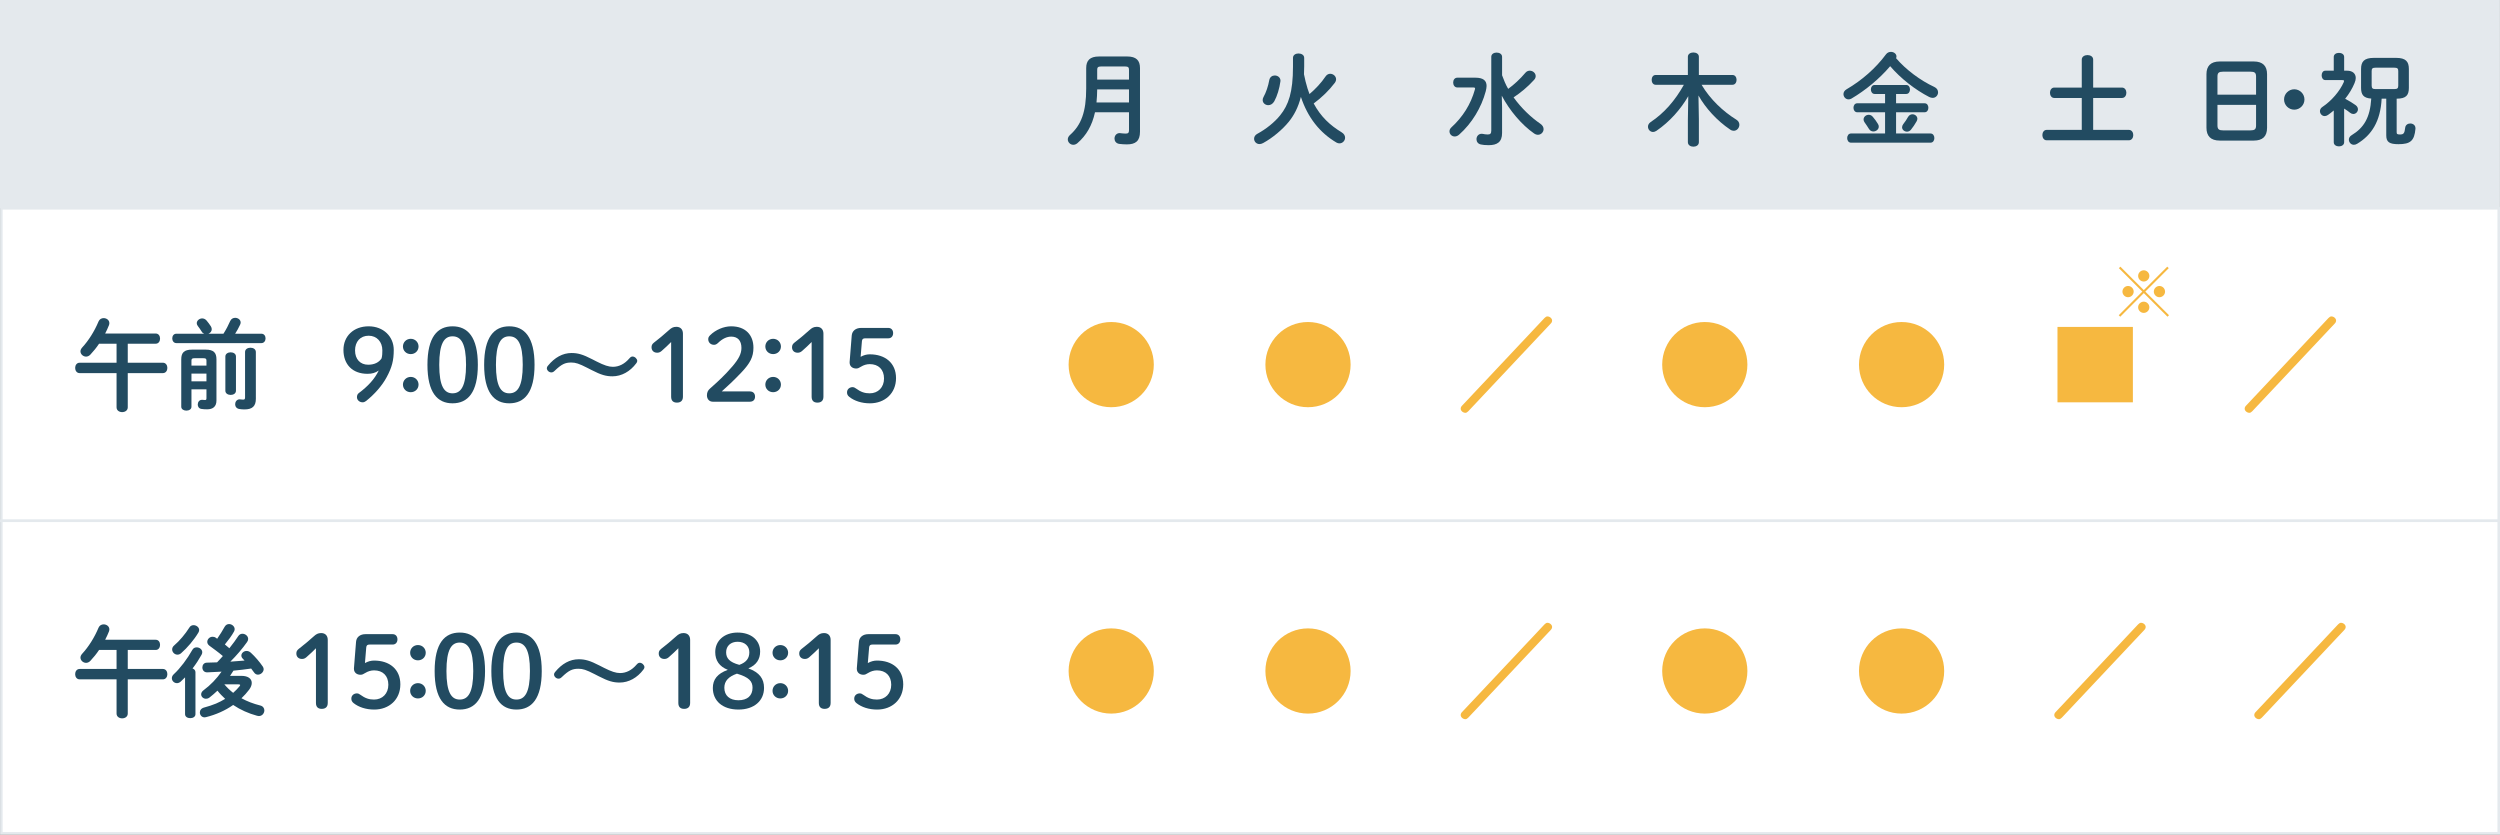 <?xml version="1.0" encoding="utf-8"?>
<!-- Generator: Adobe Illustrator 25.3.1, SVG Export Plug-In . SVG Version: 6.00 Build 0)  -->
<svg version="1.1" id="レイヤー_1" xmlns="http://www.w3.org/2000/svg" xmlns:xlink="http://www.w3.org/1999/xlink" x="0px"
	 y="0px" viewBox="0 0 1200.035 400.612" style="enable-background:new 0 0 1200.035 400.612;" xml:space="preserve">
<rect x="0" y="0" width="1200.035" height="400.612" fill="#808080" stroke="none"/>
<style type="text/css">
	.st0{fill:#FFFFFF;}
	.st1{fill:#E4E9ED;}
	.st2{fill:#FFFFFF;stroke:#E4E9ED;stroke-width:1.224;stroke-miterlimit:10;}
	.st3{fill:#224B61;}
	.st4{fill:#F6B840;}
</style>
<rect x="0.652" class="st0" width="1198.771" height="400"/>
<rect class="st1" width="1200" height="100"/>
<rect x="0.652" y="100" class="st2" width="1198.771" height="150"/>
<rect x="0.652" y="250" class="st2" width="1198.771" height="150"/>
<g>
	<path class="st3" d="M74.72,160.093c1.44,0,2.112,1.2,2.112,2.448c0,1.2-0.672,2.448-2.112,2.448H61.327v9.121h16.849
		c1.44,0,2.16,1.248,2.16,2.497c0,1.248-0.72,2.496-2.16,2.496H61.327v16.417c0,1.536-1.344,2.304-2.688,2.304
		s-2.688-0.768-2.688-2.304v-16.417H38.237c-1.44,0-2.16-1.248-2.16-2.496c0-1.249,0.72-2.497,2.16-2.497h17.714v-9.121H47.55
		c-1.248,1.872-2.64,3.6-4.176,5.232c-0.624,0.672-1.392,0.96-2.064,0.96c-1.392,0-2.688-1.152-2.688-2.544
		c0-0.576,0.288-1.248,0.864-1.872c2.977-3.216,5.856-7.729,7.825-12.481c0.48-1.104,1.44-1.584,2.448-1.584
		c1.344,0,2.736,0.912,2.736,2.4c0,0.288-0.048,0.624-0.192,1.008c-0.528,1.344-1.152,2.688-1.824,3.984H74.72z"/>
	<path class="st3" d="M107.263,160.189c1.344-2.112,2.352-4.081,3.216-6.049c0.48-1.104,1.44-1.584,2.4-1.584
		c1.344,0,2.64,0.912,2.64,2.256c0,0.336-0.096,0.72-0.288,1.104c-0.72,1.536-1.488,2.928-2.352,4.272h12.577
		c1.344,0,2.016,1.104,2.016,2.256c0,1.104-0.672,2.256-2.016,2.256H84.653c-1.296,0-1.968-1.152-1.968-2.256
		c0-1.152,0.672-2.256,1.968-2.256h13.345c-0.48-0.192-0.912-0.528-1.2-1.056c-0.576-0.864-1.2-1.872-1.872-2.688
		c-0.336-0.432-0.48-0.912-0.48-1.296c0-1.248,1.248-2.304,2.592-2.304c0.72,0,1.488,0.288,2.112,1.008
		c0.816,0.96,1.44,1.824,2.064,2.785c0.288,0.48,0.432,0.96,0.432,1.392c0,1.008-0.72,1.824-1.584,2.16H107.263z M98.718,167.821
		c3.84,0,5.185,1.488,5.185,4.657v19.777c0,2.928-1.728,4.225-4.464,4.225c-1.056,0-1.872-0.048-2.784-0.192
		c-1.2-0.192-1.728-1.152-1.728-2.112c0-1.104,0.72-2.256,1.968-2.256h0.288c0.384,0.048,0.768,0.096,1.2,0.096
		c0.528,0,0.72-0.192,0.72-0.864v-4.272h-7.201v8.353c0,1.248-1.2,1.872-2.448,1.872c-1.2,0-2.448-0.624-2.448-1.872v-22.754
		c0-3.168,1.344-4.657,5.185-4.657H98.718z M93.39,171.95c-1.2,0-1.488,0.288-1.488,1.152v2.4h7.201v-2.4
		c0-0.864-0.288-1.152-1.488-1.152H93.39z M99.102,179.342h-7.201v3.696h7.201V179.342z M108.175,171.134
		c0-1.344,1.296-2.016,2.544-2.016c1.296,0,2.544,0.672,2.544,2.016v16.417c0,1.344-1.248,2.016-2.544,2.016
		c-1.248,0-2.544-0.672-2.544-2.016V171.134z M122.816,191.439c0,3.552-1.728,5.088-5.424,5.088c-1.008,0-1.536-0.048-2.448-0.192
		c-1.44-0.192-2.064-1.248-2.064-2.304c0-1.152,0.768-2.352,2.16-2.352c0.144,0,0.336,0,0.48,0.048
		c0.432,0.048,0.864,0.096,1.152,0.096c0.72,0,0.96-0.192,0.96-1.104v-21.746c0-1.392,1.296-2.064,2.592-2.064
		c1.296,0,2.592,0.672,2.592,2.064V191.439z"/>
	<path class="st3" d="M176.429,179.438c-7.296,0-11.569-4.561-11.569-11.473c0-6.577,4.849-11.329,12.097-11.329
		c7.104,0,12.049,4.944,12.049,11.329c0,5.041-0.864,8.353-3.36,13.009c-2.256,4.225-5.856,8.257-9.937,11.521
		c-0.528,0.384-1.056,0.624-1.632,0.624c-1.584,0-2.736-1.152-2.736-2.448c0-0.816,0.24-1.488,0.864-1.968
		c4.368-3.264,7.584-6.672,9.601-10.849C180.174,178.958,178.638,179.438,176.429,179.438z M170.429,168.205
		c0,4.272,2.544,6.865,6.289,6.865c3.072,0,5.185-1.152,6.433-3.024c0.336-1.248,0.384-2.448,0.384-3.84
		c0-4.128-2.64-7.057-6.577-7.057C172.925,161.149,170.429,164.029,170.429,168.205z"/>
	<path class="st3" d="M200.909,166.326c0,2.064-1.632,3.648-3.745,3.648s-3.744-1.584-3.744-3.648c0-2.064,1.632-3.696,3.744-3.696
		S200.909,164.262,200.909,166.326z M200.909,184.615c0,2.064-1.632,3.648-3.745,3.648s-3.744-1.584-3.744-3.648
		c0-2.064,1.632-3.696,3.744-3.696S200.909,182.551,200.909,184.615z"/>
	<path class="st3" d="M229.374,175.118c0,13.297-4.848,18.481-12.145,18.481c-7.296,0-12.049-5.185-12.049-18.481
		c0-13.297,4.752-18.481,12.049-18.481C224.526,156.637,229.374,161.821,229.374,175.118z M210.844,175.118
		c0,10.321,2.4,13.681,6.384,13.681c4.032,0,6.48-3.36,6.48-13.681s-2.448-13.681-6.48-13.681
		C213.244,161.437,210.844,164.797,210.844,175.118z"/>
	<path class="st3" d="M256.59,175.118c0,13.297-4.848,18.481-12.145,18.481c-7.296,0-12.049-5.185-12.049-18.481
		c0-13.297,4.752-18.481,12.049-18.481C251.741,156.637,256.59,161.821,256.59,175.118z M238.06,175.118
		c0,10.321,2.4,13.681,6.384,13.681c4.032,0,6.48-3.36,6.48-13.681s-2.448-13.681-6.48-13.681
		C240.46,161.437,238.06,164.797,238.06,175.118z"/>
	<path class="st3" d="M281.885,176.558c-3.936-2.016-5.568-2.544-7.681-2.544c-3.024,0-4.704,0.864-7.969,3.984
		c-0.528,0.528-1.008,0.768-1.584,0.768c-1.152,0-2.16-1.008-2.16-2.017c0-0.432,0.144-0.768,0.528-1.2
		c3.216-3.937,7.057-6.097,11.329-6.097c3.024,0,5.425,0.672,9.985,3.024l2.16,1.104c3.504,1.776,5.712,2.496,7.681,2.496
		c2.928,0,5.617-1.344,7.921-4.032c0.576-0.672,1.008-0.912,1.536-0.912c1.104,0,2.256,1.104,2.256,2.112
		c0,0.384-0.144,0.72-0.48,1.152c-2.928,3.937-7.057,6.241-11.425,6.241c-3.072,0-5.473-0.672-10.033-3.024L281.885,176.558z"/>
	<path class="st3" d="M322.155,164.173c-1.488,1.488-2.88,2.832-4.608,4.32c-0.672,0.576-1.296,0.816-2.112,0.816
		c-1.632,0-2.688-1.056-2.688-2.592c0-0.96,0.288-1.536,1.104-2.208c2.592-2.016,4.752-3.792,7.249-6.049
		c1.104-1.008,2.016-1.584,3.552-1.584c2.064,0,3.168,1.344,3.168,3.264v30.291c0,1.872-1.056,2.832-2.88,2.832
		s-2.784-0.96-2.784-2.832V164.173z"/>
	<path class="st3" d="M359.884,187.887c1.729,0,2.544,1.056,2.544,2.496c0,1.44-0.816,2.448-2.544,2.448h-17.713
		c-1.728,0-2.832-1.296-2.832-3.072c0-1.392,0.48-2.4,1.488-3.264c3.84-3.408,7.057-6.336,10.801-10.705
		c2.976-3.504,4.272-6,4.272-8.785c0-3.6-1.872-5.424-4.896-5.424c-1.968,0-4.128,0.864-6.433,3.12
		c-0.576,0.528-1.152,0.816-1.824,0.816c-1.632,0-2.784-1.152-2.784-2.688c0-0.768,0.24-1.248,0.96-1.968
		c2.544-2.496,6.433-4.224,10.033-4.224c6.865,0,10.705,4.128,10.705,10.272c0,4.417-1.536,7.393-5.856,11.953
		c-3.984,4.176-6.336,6.289-9.361,9.025H359.884z"/>
	<path class="st3" d="M374.859,166.326c0,2.064-1.632,3.648-3.745,3.648c-2.112,0-3.744-1.584-3.744-3.648
		c0-2.064,1.632-3.696,3.744-3.696C373.227,162.629,374.859,164.262,374.859,166.326z M374.859,184.615
		c0,2.064-1.632,3.648-3.745,3.648c-2.112,0-3.744-1.584-3.744-3.648c0-2.064,1.632-3.696,3.744-3.696
		C373.227,180.919,374.859,182.551,374.859,184.615z"/>
	<path class="st3" d="M389.594,164.173c-1.488,1.488-2.88,2.832-4.608,4.32c-0.672,0.576-1.296,0.816-2.112,0.816
		c-1.632,0-2.688-1.056-2.688-2.592c0-0.96,0.288-1.536,1.104-2.208c2.592-2.016,4.752-3.792,7.249-6.049
		c1.104-1.008,2.016-1.584,3.552-1.584c2.064,0,3.168,1.344,3.168,3.264v30.291c0,1.872-1.056,2.832-2.88,2.832
		s-2.784-0.96-2.784-2.832V164.173z"/>
	<path class="st3" d="M413.114,171.278c1.488-0.816,2.928-1.2,4.368-1.2c7.393,0,12.625,4.128,12.625,11.425
		c0,7.297-5.376,12.097-12.529,12.097c-3.937,0-7.489-1.152-9.937-3.12c-0.816-0.672-1.056-1.296-1.056-2.16
		c0-1.44,1.152-2.496,2.736-2.496c0.432,0,0.864,0.144,1.44,0.576c2.497,1.824,4.369,2.4,6.721,2.4c4.032,0,6.865-2.88,6.865-7.104
		c0-4.369-2.688-6.913-6.865-6.913c-1.488,0-2.976,0.48-4.128,1.2c-1.056,0.624-1.488,0.912-2.4,0.912
		c-1.68,0-3.121-1.008-3.121-2.832v-0.288l1.008-12.721c0.192-2.256,1.968-3.648,4.512-3.648h13.057c1.44,0,2.304,1.056,2.304,2.496
		c0,1.44-0.864,2.496-2.304,2.496h-11.089c-1.056,0-1.488,0.384-1.584,1.392L413.114,171.278z"/>
	<path class="st3" d="M74.72,307.092c1.44,0,2.112,1.2,2.112,2.448c0,1.2-0.672,2.448-2.112,2.448H61.327v9.121h16.849
		c1.44,0,2.16,1.248,2.16,2.496s-0.72,2.496-2.16,2.496H61.327v16.417c0,1.536-1.344,2.305-2.688,2.305s-2.688-0.769-2.688-2.305
		v-16.417H38.237c-1.44,0-2.16-1.248-2.16-2.496s0.72-2.496,2.16-2.496h17.714v-9.121H47.55c-1.248,1.872-2.64,3.601-4.176,5.232
		c-0.624,0.672-1.392,0.96-2.064,0.96c-1.392,0-2.688-1.152-2.688-2.544c0-0.576,0.288-1.248,0.864-1.872
		c2.977-3.217,5.856-7.729,7.825-12.481c0.48-1.104,1.44-1.584,2.448-1.584c1.344,0,2.736,0.912,2.736,2.4
		c0,0.288-0.048,0.624-0.192,1.008c-0.528,1.344-1.152,2.688-1.824,3.984H74.72z"/>
	<path class="st3" d="M88.829,325.142c-0.672,0.72-1.392,1.392-2.064,2.016c-0.576,0.528-1.249,0.769-1.824,0.769
		c-1.344,0-2.448-1.104-2.448-2.353c0-0.672,0.288-1.392,1.008-2.016c2.977-2.736,6.385-7.249,8.833-11.617
		c0.48-0.864,1.248-1.2,2.064-1.2c1.344,0,2.688,0.96,2.688,2.353c0,0.336-0.096,0.768-0.336,1.199
		c-1.2,2.16-2.688,4.465-4.32,6.577c0.816,0.288,1.392,0.912,1.392,1.776v20.161c0,1.296-1.248,1.921-2.496,1.921
		s-2.496-0.625-2.496-1.921V325.142z M92.91,300.083c1.344,0,2.688,1.008,2.688,2.305c0,0.384-0.096,0.768-0.336,1.2
		c-2.064,3.504-5.329,7.345-8.353,9.984c-0.576,0.48-1.152,0.672-1.728,0.672c-1.392,0-2.544-1.2-2.544-2.496
		c0-0.672,0.288-1.392,1.008-1.968c2.496-2.112,5.329-5.473,7.249-8.545C91.374,300.419,92.141,300.083,92.91,300.083z
		 M115.903,324.421c3.216,0,4.944,1.393,4.944,3.409c0,0.96-0.384,2.063-1.248,3.216c-1.104,1.44-2.304,2.832-3.696,4.128
		c2.736,1.488,5.712,2.641,8.977,3.457c1.392,0.336,2.016,1.344,2.016,2.352c0,1.345-1.008,2.736-2.64,2.736
		c-0.288,0-0.576-0.048-0.864-0.144c-4.081-1.104-7.969-2.832-11.473-5.185c-3.792,2.688-8.256,4.656-13.057,5.856
		c-0.24,0.048-0.48,0.096-0.672,0.096c-1.392,0-2.256-1.151-2.256-2.352c0-1.009,0.624-2.017,2.16-2.4
		c1.92-0.528,3.792-1.104,5.617-1.872c1.536-0.672,2.976-1.393,4.368-2.257c-1.296-1.248-2.592-2.496-3.696-3.936
		c-1.248,1.199-2.544,2.304-3.84,3.312c-0.576,0.433-1.152,0.576-1.68,0.576c-1.248,0-2.304-0.96-2.304-2.112
		c0-0.672,0.336-1.392,1.2-2.016c3.264-2.4,6.241-5.521,8.593-8.881c-2.4,0.144-4.705,0.24-6.865,0.336
		c-1.584,0.048-2.352-1.152-2.352-2.353c0-1.151,0.72-2.304,2.208-2.304c1.584,0,3.216-0.048,4.849-0.145
		c0.96-0.96,1.872-2.016,2.784-3.023c-2.256-1.921-4.368-3.409-6.433-4.945c-0.72-0.527-1.056-1.199-1.056-1.872
		c0-1.248,1.104-2.448,2.544-2.448c0.528,0,1.056,0.097,1.632,0.528l0.576,0.432c1.392-1.968,2.544-3.888,3.601-5.76
		c0.528-0.912,1.296-1.296,2.112-1.296c1.344,0,2.688,1.104,2.688,2.447c0,0.337-0.096,0.721-0.288,1.104
		c-1.152,2.112-2.736,4.177-4.417,6.24c0.72,0.624,1.44,1.248,2.16,1.824c1.729-2.16,3.265-4.272,4.321-5.904
		c0.528-0.768,1.248-1.056,1.968-1.056c1.392,0,2.736,1.104,2.736,2.496c0,0.479-0.144,0.96-0.528,1.488
		c-2.16,3.072-4.993,6.384-8.017,9.408c2.305-0.144,4.561-0.336,6.817-0.527c-0.288-0.337-0.576-0.625-0.864-0.912
		c-0.48-0.48-0.672-1.009-0.672-1.488c0-1.152,1.152-2.208,2.496-2.208c0.672,0,1.392,0.239,2.064,0.863
		c1.968,1.776,4.272,4.465,5.76,6.673c0.24,0.384,0.384,0.816,0.384,1.2c0,1.392-1.344,2.641-2.736,2.641
		c-0.672,0-1.344-0.288-1.872-1.057c-0.384-0.576-0.864-1.2-1.392-1.872c-2.833,0.384-5.665,0.769-8.497,1.008
		c-0.528,0.816-1.056,1.681-1.632,2.496H115.903z M107.695,328.502c1.248,1.488,2.688,2.88,4.224,4.08
		c1.152-1.008,2.16-2.064,3.072-3.168c0.192-0.24,0.288-0.433,0.288-0.576c0-0.24-0.288-0.336-0.816-0.336H107.695z"/>
	<path class="st3" d="M151.662,311.172c-1.488,1.488-2.88,2.833-4.608,4.32c-0.672,0.576-1.296,0.816-2.112,0.816
		c-1.632,0-2.688-1.056-2.688-2.592c0-0.961,0.288-1.536,1.104-2.209c2.592-2.016,4.752-3.792,7.249-6.048
		c1.104-1.009,2.016-1.584,3.552-1.584c2.064,0,3.168,1.344,3.168,3.264v30.291c0,1.872-1.056,2.832-2.88,2.832
		s-2.784-0.96-2.784-2.832V311.172z"/>
	<path class="st3" d="M175.181,318.277c1.488-0.815,2.928-1.199,4.368-1.199c7.393,0,12.625,4.128,12.625,11.425
		c0,7.296-5.376,12.097-12.529,12.097c-3.937,0-7.489-1.152-9.937-3.12c-0.816-0.672-1.056-1.296-1.056-2.16
		c0-1.44,1.152-2.496,2.736-2.496c0.432,0,0.864,0.144,1.44,0.576c2.497,1.824,4.369,2.399,6.721,2.399
		c4.032,0,6.865-2.88,6.865-7.104c0-4.368-2.688-6.912-6.865-6.912c-1.488,0-2.976,0.479-4.128,1.2
		c-1.056,0.624-1.488,0.912-2.4,0.912c-1.68,0-3.121-1.009-3.121-2.832v-0.288l1.008-12.722c0.192-2.256,1.968-3.648,4.512-3.648
		h13.057c1.44,0,2.304,1.057,2.304,2.496c0,1.44-0.864,2.497-2.304,2.497h-11.089c-1.056,0-1.488,0.384-1.584,1.392L175.181,318.277
		z"/>
	<path class="st3" d="M204.365,313.326c0,2.063-1.632,3.647-3.745,3.647s-3.744-1.584-3.744-3.647c0-2.064,1.632-3.696,3.744-3.696
		S204.365,311.261,204.365,313.326z M204.365,331.615c0,2.064-1.632,3.648-3.745,3.648s-3.744-1.584-3.744-3.648
		s1.632-3.696,3.744-3.696S204.365,329.55,204.365,331.615z"/>
	<path class="st3" d="M232.83,322.118c0,13.297-4.848,18.481-12.145,18.481c-7.296,0-12.049-5.185-12.049-18.481
		s4.752-18.481,12.049-18.481C227.982,303.636,232.83,308.821,232.83,322.118z M214.3,322.118c0,10.321,2.4,13.681,6.384,13.681
		c4.032,0,6.48-3.359,6.48-13.681s-2.448-13.682-6.48-13.682C216.7,308.436,214.3,311.796,214.3,322.118z"/>
	<path class="st3" d="M260.046,322.118c0,13.297-4.848,18.481-12.145,18.481c-7.296,0-12.049-5.185-12.049-18.481
		s4.752-18.481,12.049-18.481C255.197,303.636,260.046,308.821,260.046,322.118z M241.516,322.118c0,10.321,2.4,13.681,6.384,13.681
		c4.032,0,6.48-3.359,6.48-13.681s-2.448-13.682-6.48-13.682C243.916,308.436,241.516,311.796,241.516,322.118z"/>
	<path class="st3" d="M285.341,323.558c-3.936-2.017-5.568-2.545-7.681-2.545c-3.024,0-4.704,0.864-7.969,3.984
		c-0.528,0.528-1.008,0.769-1.584,0.769c-1.152,0-2.16-1.008-2.16-2.017c0-0.432,0.144-0.768,0.528-1.2
		c3.216-3.936,7.057-6.097,11.329-6.097c3.024,0,5.425,0.673,9.985,3.024l2.16,1.104c3.504,1.776,5.712,2.496,7.681,2.496
		c2.928,0,5.617-1.344,7.921-4.032c0.576-0.672,1.008-0.912,1.536-0.912c1.104,0,2.256,1.104,2.256,2.112
		c0,0.384-0.144,0.72-0.48,1.152c-2.928,3.936-7.057,6.24-11.425,6.24c-3.072,0-5.473-0.672-10.033-3.024L285.341,323.558z"/>
	<path class="st3" d="M325.611,311.172c-1.488,1.488-2.88,2.833-4.608,4.32c-0.672,0.576-1.296,0.816-2.112,0.816
		c-1.632,0-2.688-1.056-2.688-2.592c0-0.961,0.288-1.536,1.104-2.209c2.592-2.016,4.752-3.792,7.249-6.048
		c1.104-1.009,2.016-1.584,3.552-1.584c2.064,0,3.168,1.344,3.168,3.264v30.291c0,1.872-1.056,2.832-2.88,2.832
		s-2.784-0.96-2.784-2.832V311.172z"/>
	<path class="st3" d="M343.322,312.996c0-5.473,4.368-9.36,10.753-9.36c6.529,0,10.801,3.696,10.801,9.12
		c0,3.696-1.824,6.529-5.665,8.065c5.376,1.968,7.537,4.992,7.537,9.36c0,6.241-4.801,10.417-12.289,10.417
		c-7.585,0-12.289-4.128-12.289-10.369c0-4.032,2.16-6.912,7.2-8.688C345.291,319.91,343.322,317.077,343.322,312.996z
		 M347.691,330.134c0,3.744,2.544,6.001,6.769,6.001c4.272,0,6.769-2.209,6.769-6.001c0-3.072-1.632-5.04-7.489-6.769
		C349.755,324.758,347.691,326.869,347.691,330.134z M354.075,308.052c-3.264,0-5.521,1.969-5.521,5.041
		c0,2.832,1.536,4.752,6.336,6.048c3.457-1.248,4.801-3.264,4.801-6.048C359.692,310.117,357.484,308.052,354.075,308.052z"/>
	<path class="st3" d="M378.315,313.326c0,2.063-1.632,3.647-3.745,3.647c-2.112,0-3.744-1.584-3.744-3.647
		c0-2.064,1.632-3.696,3.744-3.696C376.683,309.629,378.315,311.261,378.315,313.326z M378.315,331.615
		c0,2.064-1.632,3.648-3.745,3.648c-2.112,0-3.744-1.584-3.744-3.648s1.632-3.696,3.744-3.696
		C376.683,327.918,378.315,329.55,378.315,331.615z"/>
	<path class="st3" d="M393.05,311.172c-1.488,1.488-2.88,2.833-4.608,4.32c-0.672,0.576-1.296,0.816-2.112,0.816
		c-1.632,0-2.688-1.056-2.688-2.592c0-0.961,0.288-1.536,1.104-2.209c2.592-2.016,4.752-3.792,7.249-6.048
		c1.104-1.009,2.016-1.584,3.552-1.584c2.064,0,3.168,1.344,3.168,3.264v30.291c0,1.872-1.056,2.832-2.88,2.832
		s-2.784-0.96-2.784-2.832V311.172z"/>
	<path class="st3" d="M416.57,318.277c1.488-0.815,2.928-1.199,4.368-1.199c7.393,0,12.625,4.128,12.625,11.425
		c0,7.296-5.376,12.097-12.529,12.097c-3.937,0-7.489-1.152-9.937-3.12c-0.816-0.672-1.056-1.296-1.056-2.16
		c0-1.44,1.152-2.496,2.736-2.496c0.432,0,0.864,0.144,1.44,0.576c2.497,1.824,4.369,2.399,6.721,2.399
		c4.032,0,6.865-2.88,6.865-7.104c0-4.368-2.688-6.912-6.865-6.912c-1.488,0-2.976,0.479-4.128,1.2
		c-1.056,0.624-1.488,0.912-2.4,0.912c-1.68,0-3.121-1.009-3.121-2.832v-0.288l1.008-12.722c0.192-2.256,1.968-3.648,4.512-3.648
		h13.057c1.44,0,2.304,1.057,2.304,2.496c0,1.44-0.864,2.497-2.304,2.497h-11.089c-1.056,0-1.488,0.384-1.584,1.392L416.57,318.277z
		"/>
</g>
<g>
	<path class="st3" d="M541.069,27.109c4.369,0,6.145,1.92,6.145,5.568v30.531c0,4.512-2.16,6.097-6.289,6.097
		c-1.248,0-2.64-0.096-3.696-0.24c-1.536-0.24-2.256-1.392-2.256-2.544c0-1.344,0.912-2.64,2.497-2.64
		c0.096,0,0.24,0.048,0.384,0.048c0.768,0.096,1.728,0.192,2.448,0.192c1.152,0,1.632-0.336,1.632-1.584v-8.641h-16.322
		c-1.392,6.385-4.176,11.137-8.449,14.833c-0.624,0.528-1.296,0.768-1.968,0.768c-1.44,0-2.641-1.2-2.641-2.592
		c0-0.72,0.336-1.488,1.104-2.16c5.328-4.752,7.729-11.041,7.729-22.274v-9.793c0-3.648,1.776-5.568,6.145-5.568H541.069z
		 M541.933,42.902h-15.266c-0.048,2.112-0.096,4.176-0.336,6.289h15.602V42.902z M528.492,31.909c-1.44,0-1.824,0.48-1.824,1.584
		v4.705h15.266v-4.705c0-1.152-0.432-1.584-1.824-1.584H528.492z"/>
	<path class="st3" d="M626.029,31.957c0,1.296-0.048,2.544-0.096,3.696c0.48,2.353,1.008,4.657,1.728,6.913
		c0.288,0.864,0.624,1.728,0.912,2.592c2.832-2.4,5.616-5.328,7.776-8.544c0.576-0.816,1.393-1.2,2.16-1.2
		c1.44,0,2.833,1.152,2.833,2.64c0,0.528-0.192,1.152-0.673,1.776c-2.688,3.552-6.24,7.008-10.08,9.841
		c3.408,6.384,7.92,10.513,13.393,13.825c1.2,0.72,1.681,1.68,1.681,2.592c0,1.44-1.2,2.736-2.688,2.736
		c-0.48,0-0.96-0.096-1.44-0.384c-8.017-4.705-13.825-12.049-17.089-21.938c-1.296,5.137-3.36,8.929-5.809,11.953
		c-3.024,3.744-7.825,7.777-12.337,10.225c-0.625,0.336-1.2,0.48-1.729,0.48c-1.536,0-2.592-1.249-2.592-2.544
		c0-0.912,0.48-1.824,1.584-2.4c4.176-2.256,8.256-5.521,10.945-8.88c3.984-4.945,6.145-10.993,6.145-23.378v-4.176
		c0-1.44,1.344-2.112,2.64-2.112c1.392,0,2.736,0.72,2.736,2.112V31.957z M611.916,36.229c1.344,0,2.736,0.912,2.736,2.544
		c0,0.096-0.048,0.24-0.048,0.384c-0.432,3.216-1.536,6.961-2.928,9.457c-0.768,1.344-1.873,1.872-2.88,1.872
		c-1.44,0-2.688-1.056-2.688-2.448c0-0.48,0.096-0.96,0.384-1.44c1.296-2.304,2.256-5.281,2.784-8.161
		C609.564,36.95,610.716,36.229,611.916,36.229z"/>
	<path class="st3" d="M708.156,37.285c3.888,0,5.424,1.44,5.424,3.984c0,0.768-0.191,1.68-0.432,2.64
		c-2.064,7.681-6.576,15.266-12.77,20.738c-0.72,0.624-1.439,0.864-2.111,0.864c-1.393,0-2.497-1.104-2.497-2.448
		c0-0.624,0.24-1.296,0.912-1.92c5.473-4.992,9.313-11.089,11.281-18.146c0.048-0.192,0.096-0.384,0.096-0.528
		c0-0.336-0.239-0.48-0.863-0.48h-7.633c-1.345,0-2.017-1.2-2.017-2.353c0-1.2,0.672-2.352,2.017-2.352H708.156z M721.021,36.134
		c0.815,2.208,1.68,4.416,2.928,6.528c2.784-2.016,5.616-4.608,8.305-7.776c0.576-0.672,1.345-0.96,2.064-0.96
		c1.44,0,2.832,1.152,2.832,2.592c0,0.576-0.191,1.2-0.768,1.824c-3.169,3.504-6.577,6.241-9.841,8.401
		c3.744,5.232,8.448,9.649,12.864,12.673c1.104,0.768,1.536,1.68,1.536,2.592c0,1.392-1.199,2.688-2.688,2.688
		c-0.624,0-1.248-0.192-1.921-0.672c-5.856-4.08-11.713-10.945-15.457-18.098l0.145,5.521v12.385c0,4.368-2.353,5.856-6.48,5.856
		c-1.776,0-2.736-0.144-3.696-0.336c-1.44-0.288-2.112-1.392-2.112-2.544c0-1.296,0.912-2.592,2.496-2.592
		c0.144,0,0.336,0,0.527,0.048c0.721,0.144,1.393,0.288,2.353,0.288c1.2,0,1.729-0.384,1.729-1.873V27.253
		c0-1.344,1.296-2.016,2.544-2.016c1.344,0,2.641,0.672,2.641,2.064V36.134z"/>
	<path class="st3" d="M815.485,57.447v10.801c0,1.44-1.296,2.16-2.641,2.16c-1.296,0-2.64-0.72-2.64-2.16V57.447l0.191-11.281
		c-3.6,6.241-8.929,12.289-15.265,16.609c-0.576,0.384-1.152,0.576-1.633,0.576c-1.392,0-2.448-1.2-2.448-2.544
		c0-0.768,0.385-1.632,1.345-2.256c6.384-4.225,11.713-10.321,15.889-17.858h-13.537c-1.296,0-1.92-1.2-1.92-2.352
		c0-1.2,0.624-2.352,1.92-2.352h15.458v-8.737c0-1.392,1.344-2.064,2.64-2.064c1.345,0,2.641,0.672,2.641,2.064v8.737h16.129
		c1.297,0,1.969,1.152,1.969,2.352c0,1.152-0.672,2.352-1.969,2.352h-14.833c4.128,6.961,10.272,12.769,16.705,16.753
		c1.009,0.624,1.44,1.536,1.44,2.448c0,1.44-1.152,2.88-2.688,2.88c-0.527,0-1.104-0.144-1.728-0.576
		c-6.385-4.32-11.81-10.321-15.218-16.369L815.485,57.447z"/>
	<path class="st3" d="M928.526,41.75c1.249,0.576,1.776,1.584,1.776,2.592c0,1.344-1.056,2.64-2.592,2.64
		c-0.528,0-1.104-0.144-1.681-0.432c-6.624-3.408-13.633-8.833-18.722-14.785c-5.088,6-11.809,11.569-18.577,15.553
		c-0.48,0.288-0.96,0.384-1.393,0.384c-1.392,0-2.448-1.2-2.448-2.544c0-0.816,0.433-1.68,1.488-2.304
		c7.345-4.272,14.018-10.129,18.914-16.753c0.624-0.864,1.536-1.2,2.4-1.2c1.344,0,2.64,0.912,2.64,2.208
		c0,0.288-0.048,0.528-0.191,0.816C914.845,33.445,921.806,38.63,928.526,41.75z M910.141,49.575h13.681
		c1.248,0,1.824,1.056,1.824,2.16c0,1.056-0.576,2.16-1.824,2.16h-13.681v10.177h16.513c1.248,0,1.872,1.104,1.872,2.208
		s-0.624,2.208-1.872,2.208h-38.115c-1.248,0-1.872-1.104-1.872-2.208s0.624-2.208,1.872-2.208h16.321V53.895h-13.345
		c-1.2,0-1.824-1.104-1.824-2.16c0-1.104,0.624-2.16,1.824-2.16h13.345V45.11h-4.992c-1.2,0-1.824-1.104-1.824-2.16
		c0-1.104,0.624-2.16,1.824-2.16h15.121c1.248,0,1.824,1.056,1.824,2.16c0,1.056-0.576,2.16-1.824,2.16h-4.848V49.575z
		 M901.452,59.512c0.288,0.432,0.385,0.864,0.385,1.296c0,1.296-1.297,2.304-2.593,2.304c-0.768,0-1.536-0.336-2.064-1.152
		c-0.768-1.2-1.344-2.112-2.208-3.312c-0.288-0.432-0.432-0.864-0.432-1.296c0-1.248,1.152-2.256,2.448-2.256
		c0.72,0,1.44,0.288,2.016,1.008C900.012,57.303,900.636,58.167,901.452,59.512z M915.853,56.199c0.528-0.96,1.345-1.344,2.16-1.344
		c1.2,0,2.353,0.912,2.353,2.16c0,0.384-0.145,0.816-0.384,1.248c-0.96,1.632-1.633,2.688-2.688,3.984
		c-0.528,0.672-1.248,0.96-1.92,0.96c-1.2,0-2.353-0.912-2.353-2.112c0-0.48,0.192-1.008,0.576-1.536
		C914.557,58.311,915.181,57.447,915.853,56.199z"/>
	<path class="st3" d="M1018.574,42.038c1.393,0,2.112,1.248,2.112,2.496s-0.72,2.497-2.112,2.497h-13.825v15.313h17.138
		c1.393,0,2.112,1.248,2.112,2.496c0,1.249-0.72,2.497-2.112,2.497h-39.459c-1.345,0-2.064-1.248-2.064-2.497
		c0-1.248,0.72-2.496,2.064-2.496h16.849V47.031h-13.2c-1.345,0-2.064-1.249-2.064-2.497s0.72-2.496,2.064-2.496h13.2V28.597
		c0-1.44,1.393-2.161,2.736-2.161c1.393,0,2.736,0.72,2.736,2.161v13.441H1018.574z"/>
	<path class="st3" d="M1065.516,67.48c-4.417,0-6.385-2.256-6.385-6.145v-25.73c0-3.84,1.968-6.097,6.385-6.097h16.321
		c4.416,0,6.384,2.256,6.384,6.097v25.73c0,4.224-2.208,6.145-6.384,6.145H1065.516z M1082.941,36.758
		c0-1.824-0.672-2.353-2.736-2.353h-13.057c-2.064,0-2.736,0.528-2.736,2.353v8.688h18.529V36.758z M1080.205,62.584
		c2.064,0,2.736-0.528,2.736-2.353v-9.889h-18.529v9.889c0,1.968,0.912,2.353,2.736,2.353H1080.205z"/>
	<path class="st3" d="M1106.172,47.75c0,2.688-2.208,4.896-4.896,4.896s-4.896-2.208-4.896-4.896c0-2.688,2.208-4.896,4.896-4.896
		S1106.172,45.062,1106.172,47.75z"/>
	<path class="st3" d="M1125.227,68.296c0,1.296-1.248,1.968-2.496,1.968s-2.496-0.672-2.496-1.968V53.031
		c-0.912,0.768-1.824,1.488-2.784,2.16c-0.576,0.384-1.104,0.528-1.584,0.528c-1.296,0-2.257-1.152-2.257-2.352
		c0-0.72,0.337-1.488,1.152-2.016c4.465-2.977,8.401-7.633,10.273-11.905c0.096-0.24,0.144-0.432,0.144-0.576
		c0-0.336-0.24-0.432-0.816-0.432h-8.16c-1.2,0-1.776-1.152-1.776-2.256c0-1.152,0.576-2.256,1.776-2.256h4.032v-6.577
		c0-1.344,1.248-1.968,2.496-1.968s2.496,0.624,2.496,1.968v6.577h1.393c2.592,0,4.176,1.344,4.176,3.504
		c0,0.72-0.191,1.536-0.575,2.448c-1.057,2.592-2.641,5.185-4.513,7.537c1.872,0.96,3.744,2.112,4.992,3.024
		c0.816,0.576,1.152,1.344,1.152,2.016c0,1.2-1.008,2.256-2.208,2.256c-0.528,0-1.057-0.192-1.536-0.576
		c-0.816-0.672-1.776-1.344-2.881-2.016V68.296z M1150.429,63.496c0,0.864,0.336,1.056,1.681,1.056c1.632,0,2.112-0.576,2.4-3.168
		c0.144-1.44,1.296-2.112,2.448-2.112c1.248,0,2.496,0.768,2.496,2.304v0.24c-0.528,5.712-2.353,7.393-8.161,7.393
		c-4.32,0-5.856-1.008-5.856-4.176V47.367h-2.208c-0.576,10.897-4.801,17.473-11.761,21.65c-0.528,0.336-1.104,0.48-1.585,0.48
		c-1.392,0-2.399-1.2-2.399-2.448c0-0.768,0.384-1.584,1.344-2.16c5.856-3.552,8.833-8.353,9.409-17.57
		c-3.793-0.24-4.896-1.92-4.896-5.184v-9.025c0-3.552,1.487-5.329,6.145-5.329h10.704c4.609,0,6.097,1.776,6.097,5.329v9.025
		c0,3.552-1.296,5.232-5.856,5.232V63.496z M1149.278,42.758c1.536,0,1.92-0.432,1.92-1.68v-6.961c0-1.2-0.384-1.632-1.92-1.632
		h-8.978c-1.488,0-1.872,0.432-1.872,1.632v6.961c0,1.392,0.576,1.68,1.872,1.68H1149.278z"/>
</g>
<g>
	<path class="st4" d="M553.846,175.022c0,11.329-9.168,20.45-20.45,20.45c-11.281,0-20.45-9.121-20.45-20.45
		c0-11.281,9.169-20.45,20.45-20.45C544.678,154.572,553.846,163.741,553.846,175.022z"/>
	<path class="st4" d="M648.31,175.022c0,11.329-9.169,20.45-20.45,20.45c-11.28,0-20.449-9.121-20.449-20.45
		c0-11.281,9.169-20.45,20.449-20.45C639.141,154.572,648.31,163.741,648.31,175.022z"/>
	<path class="st4" d="M741.382,152.652c0.433-0.432,0.912-0.768,1.345-0.768c1.248,0,2.304,1.008,2.304,1.968
		c0,0.528-0.191,1.008-0.672,1.488l-39.556,42.052c-0.432,0.432-0.912,0.768-1.344,0.768c-1.248,0-2.305-1.008-2.305-1.968
		c0-0.528,0.192-1.008,0.673-1.488L741.382,152.652z"/>
	<path class="st4" d="M838.774,175.022c0,11.329-9.168,20.45-20.449,20.45s-20.45-9.121-20.45-20.45
		c0-11.281,9.169-20.45,20.45-20.45S838.774,163.741,838.774,175.022z"/>
	<path class="st4" d="M933.239,175.022c0,11.329-9.169,20.45-20.45,20.45c-11.28,0-20.449-9.121-20.449-20.45
		c0-11.281,9.169-20.45,20.449-20.45C924.07,154.572,933.239,163.741,933.239,175.022z"/>
	<path class="st4" d="M1023.814,156.924v36.195h-36.195v-36.195H1023.814z"/>
	<path class="st4" d="M1117.703,152.652c0.432-0.432,0.912-0.768,1.344-0.768c1.248,0,2.305,1.008,2.305,1.968
		c0,0.528-0.192,1.008-0.673,1.488l-39.555,42.052c-0.433,0.432-0.912,0.768-1.345,0.768c-1.248,0-2.304-1.008-2.304-1.968
		c0-0.528,0.191-1.008,0.672-1.488L1117.703,152.652z"/>
</g>
<g>
	<path class="st4" d="M553.846,322.085c0,11.329-9.168,20.45-20.45,20.45c-11.281,0-20.45-9.121-20.45-20.45
		c0-11.28,9.169-20.449,20.45-20.449C544.678,301.636,553.846,310.805,553.846,322.085z"/>
	<path class="st4" d="M648.31,322.085c0,11.329-9.169,20.45-20.45,20.45c-11.28,0-20.449-9.121-20.449-20.45
		c0-11.28,9.169-20.449,20.449-20.449C639.141,301.636,648.31,310.805,648.31,322.085z"/>
	<path class="st4" d="M741.382,299.716c0.433-0.433,0.912-0.769,1.345-0.769c1.248,0,2.304,1.008,2.304,1.968
		c0,0.528-0.191,1.009-0.672,1.488l-39.556,42.052c-0.432,0.433-0.912,0.769-1.344,0.769c-1.248,0-2.305-1.009-2.305-1.969
		c0-0.527,0.192-1.008,0.673-1.488L741.382,299.716z"/>
	<path class="st4" d="M838.774,322.085c0,11.329-9.168,20.45-20.449,20.45s-20.45-9.121-20.45-20.45
		c0-11.28,9.169-20.449,20.45-20.449S838.774,310.805,838.774,322.085z"/>
	<path class="st4" d="M933.239,322.085c0,11.329-9.169,20.45-20.45,20.45c-11.28,0-20.449-9.121-20.449-20.45
		c0-11.28,9.169-20.449,20.449-20.449C924.07,301.636,933.239,310.805,933.239,322.085z"/>
	<path class="st4" d="M1026.31,299.716c0.432-0.433,0.912-0.769,1.344-0.769c1.248,0,2.305,1.008,2.305,1.968
		c0,0.528-0.192,1.009-0.672,1.488l-39.556,42.052c-0.433,0.433-0.912,0.769-1.345,0.769c-1.248,0-2.304-1.009-2.304-1.969
		c0-0.527,0.192-1.008,0.672-1.488L1026.31,299.716z"/>
	<path class="st4" d="M1122.31,299.716c0.432-0.433,0.912-0.769,1.344-0.769c1.248,0,2.305,1.008,2.305,1.968
		c0,0.528-0.192,1.009-0.673,1.488l-39.555,42.052c-0.433,0.433-0.912,0.769-1.345,0.769c-1.248,0-2.304-1.009-2.304-1.969
		c0-0.527,0.191-1.008,0.672-1.488L1122.31,299.716z"/>
</g>
<g>
	<path class="st4" d="M1041.148,151.31l-0.72,0.72l-11.37-11.34l-11.31,11.34l-0.72-0.72l11.31-11.339l-11.249-11.25l0.72-0.72
		l11.249,11.25l11.25-11.25l0.72,0.72l-11.249,11.25L1041.148,151.31z M1024.199,139.971c0,1.47-1.23,2.7-2.7,2.7
		s-2.699-1.23-2.699-2.7c0-1.47,1.229-2.7,2.699-2.7S1024.199,138.5,1024.199,139.971z M1031.728,132.441
		c0,1.47-1.229,2.7-2.699,2.7c-1.471,0-2.7-1.23-2.7-2.7c0-1.47,1.229-2.7,2.7-2.7
		C1030.499,129.741,1031.728,130.971,1031.728,132.441z M1031.728,147.5c0,1.47-1.229,2.7-2.699,2.7c-1.471,0-2.7-1.23-2.7-2.7
		c0-1.47,1.229-2.7,2.7-2.7C1030.499,144.8,1031.728,146.03,1031.728,147.5z M1039.258,139.971c0,1.47-1.23,2.7-2.7,2.7
		s-2.7-1.23-2.7-2.7c0-1.47,1.23-2.7,2.7-2.7S1039.258,138.5,1039.258,139.971z"/>
</g>
</svg>
